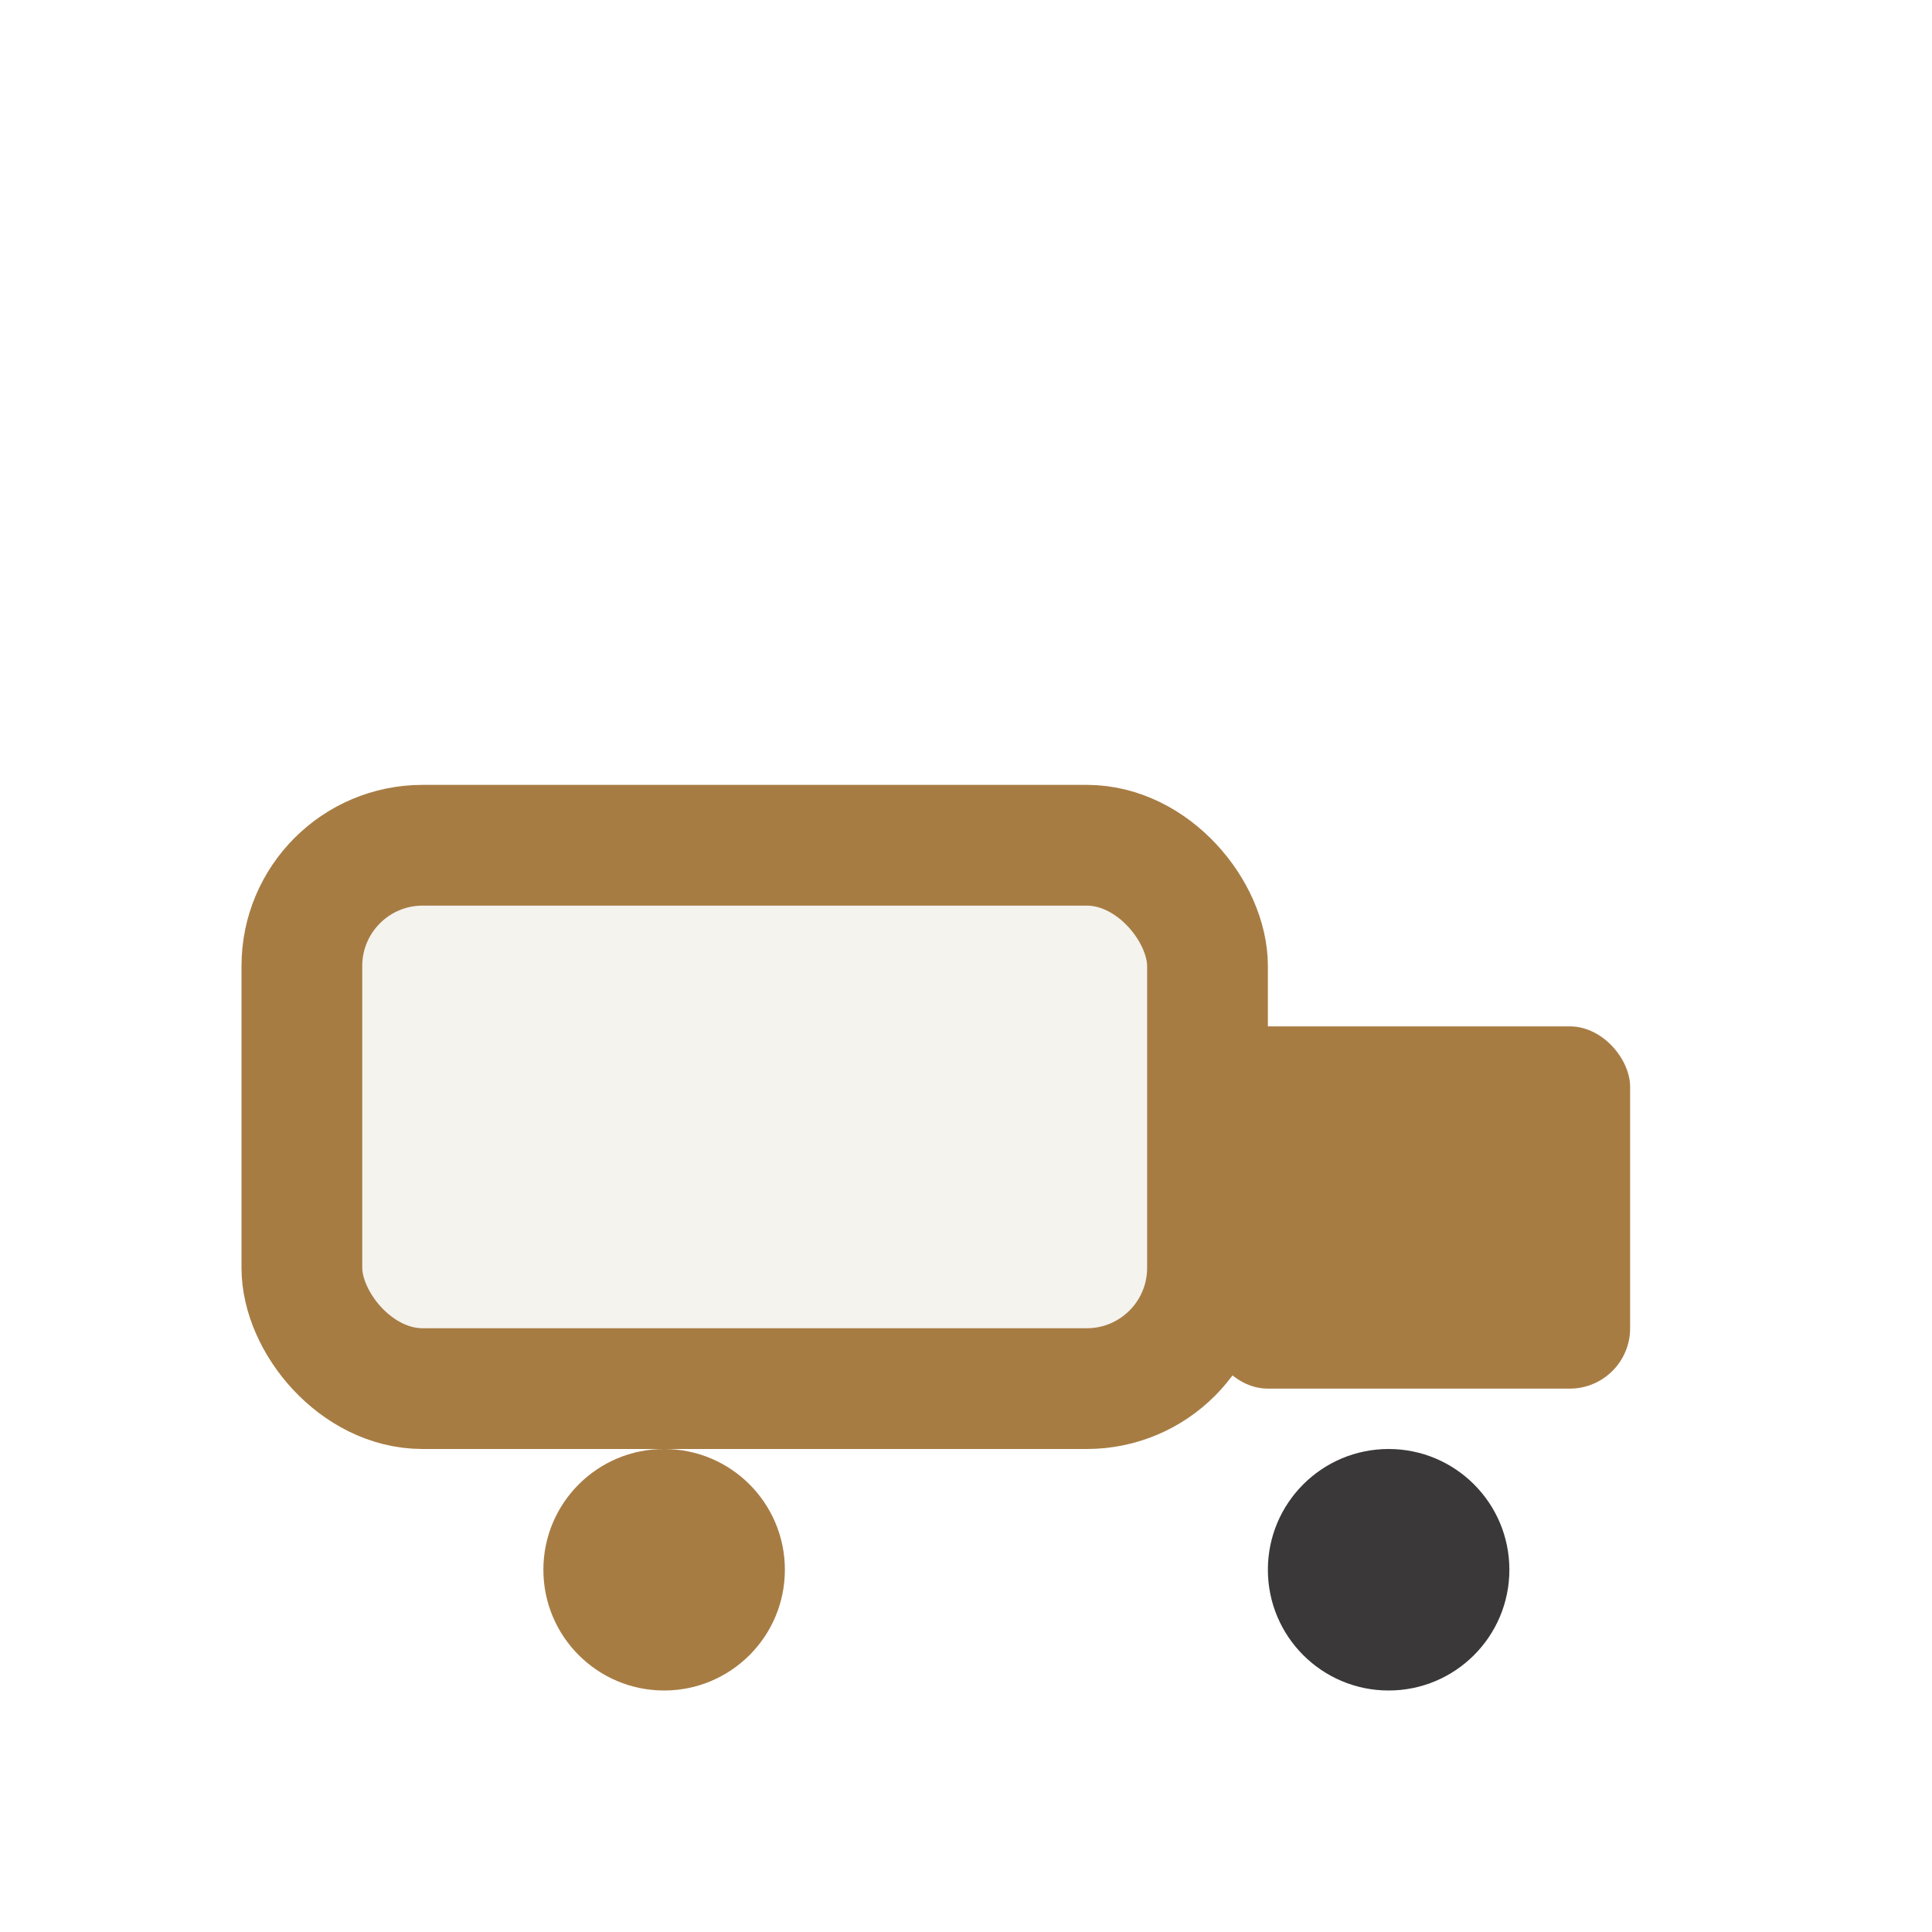 <?xml version="1.0" encoding="UTF-8"?>
<svg xmlns="http://www.w3.org/2000/svg" width="32" height="32" viewBox="0 0 32 32"><rect x="5" y="14" width="15" height="9" rx="2" fill="#F4F3EE" stroke="#A77C43" stroke-width="2"/><rect x="20" y="17" width="7" height="6" rx="1" fill="#A77C43"/><circle cx="11" cy="26" r="2" fill="#A77C43"/><circle cx="23" cy="26" r="2" fill="#3A3838"/></svg>